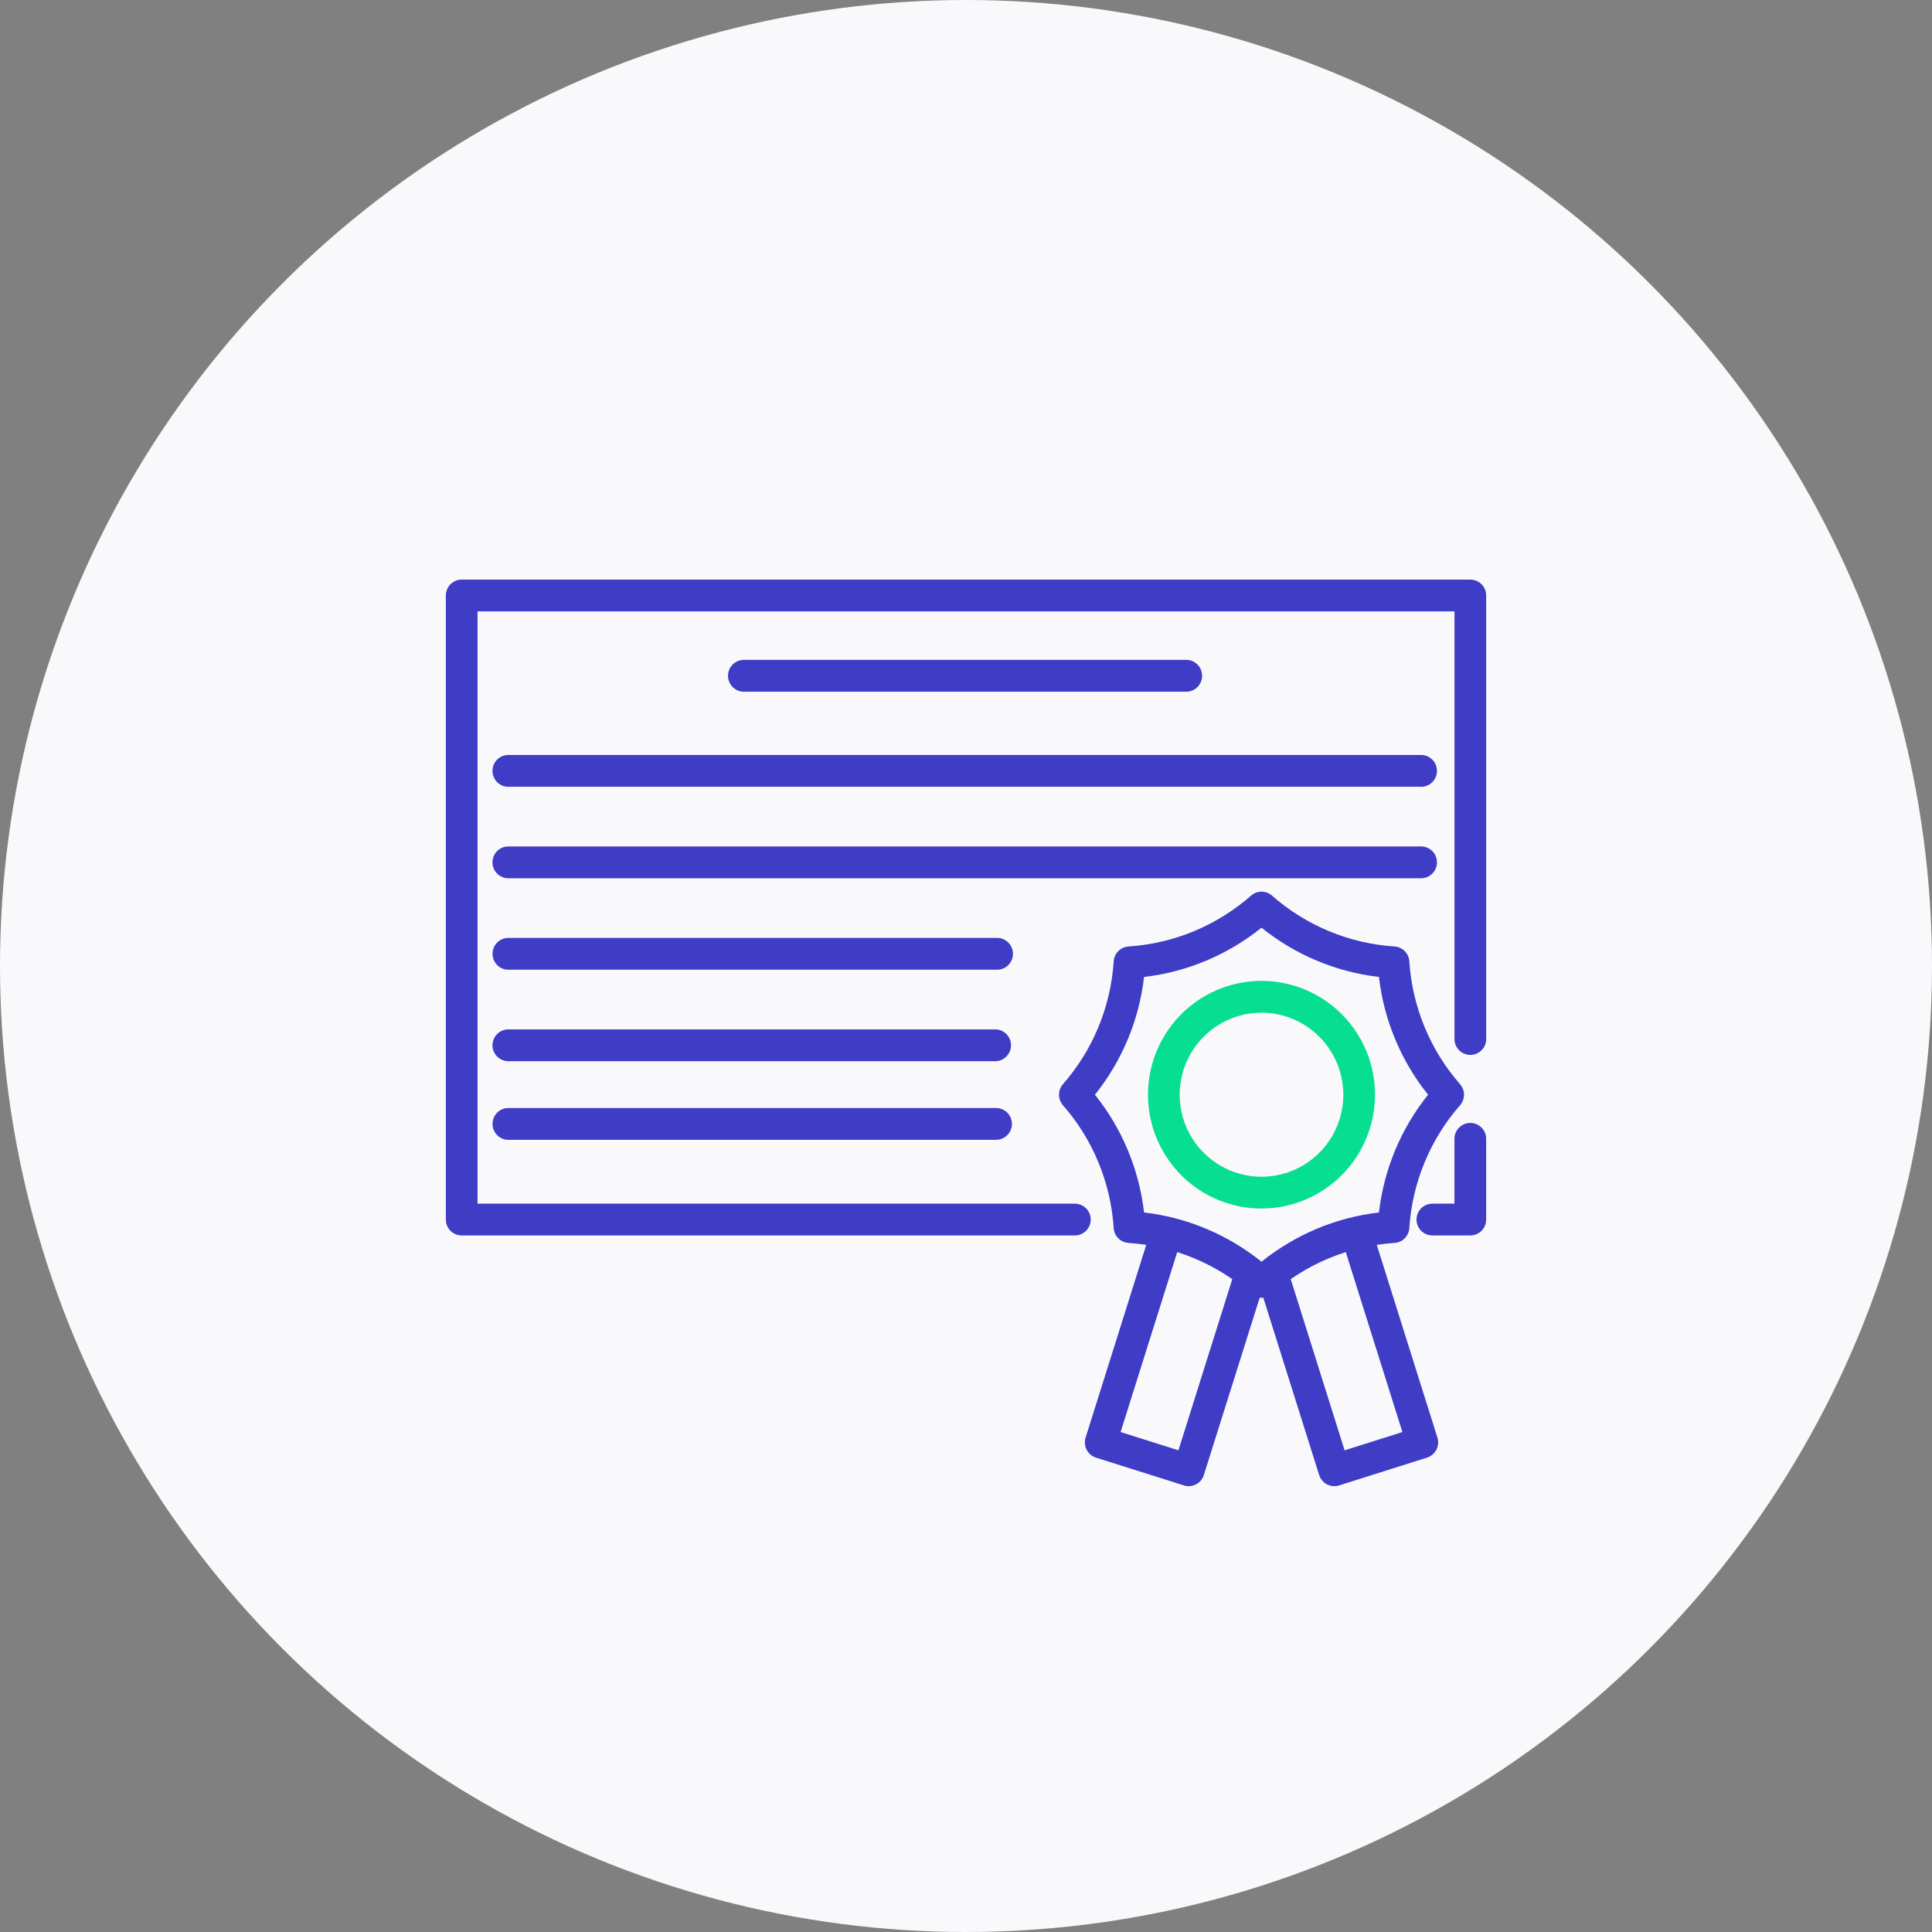 <?xml version="1.0" encoding="UTF-8"?> <svg xmlns="http://www.w3.org/2000/svg" width="130" height="130" viewBox="0 0 130 130" fill="none"><rect x="0" y="0" width="130" height="130" fill="#808080" stroke="none"/> <circle cx="65" cy="65" r="65" fill="#F9F9FC"></circle> <g clip-path="url(#clip0)"> <path d="M84.884 81.32C83.374 81.32 81.897 80.871 80.64 80.029C79.384 79.188 78.405 77.992 77.827 76.592C77.249 75.192 77.097 73.652 77.392 72.167C77.687 70.681 78.414 69.316 79.482 68.245C80.551 67.174 81.912 66.444 83.394 66.148C84.875 65.853 86.411 66.004 87.807 66.584C89.203 67.164 90.396 68.146 91.235 69.405C92.075 70.665 92.522 72.146 92.522 73.661C92.52 75.691 91.715 77.638 90.283 79.074C88.851 80.51 86.909 81.317 84.884 81.32ZM84.884 68.141C83.795 68.141 82.731 68.464 81.826 69.071C80.92 69.677 80.215 70.54 79.798 71.548C79.381 72.557 79.272 73.667 79.484 74.738C79.697 75.809 80.221 76.792 80.991 77.564C81.761 78.336 82.742 78.862 83.81 79.075C84.878 79.288 85.985 79.179 86.991 78.761C87.997 78.343 88.857 77.635 89.462 76.728C90.066 75.82 90.389 74.752 90.389 73.661C90.387 72.197 89.807 70.794 88.775 69.76C87.743 68.725 86.344 68.143 84.884 68.141Z" fill="#06DF91"></path> <path d="M84.884 87.326C84.641 87.326 84.405 87.242 84.216 87.089C81.912 85.048 78.996 83.832 75.928 83.634C75.671 83.616 75.43 83.506 75.248 83.323C75.066 83.141 74.957 82.899 74.939 82.642C74.741 79.565 73.528 76.642 71.492 74.332C71.339 74.141 71.256 73.905 71.256 73.661C71.256 73.417 71.339 73.18 71.492 72.99C73.528 70.68 74.741 67.756 74.939 64.679C74.957 64.422 75.067 64.18 75.248 63.997C75.43 63.815 75.671 63.705 75.928 63.687C78.996 63.488 81.912 62.273 84.216 60.232C84.405 60.079 84.641 59.996 84.885 59.996C85.128 59.996 85.364 60.079 85.553 60.232C87.857 62.273 90.773 63.489 93.841 63.687C94.098 63.705 94.339 63.815 94.521 63.998C94.702 64.18 94.812 64.422 94.83 64.679C95.027 67.756 96.24 70.68 98.276 72.99C98.428 73.18 98.511 73.417 98.511 73.661C98.511 73.905 98.428 74.141 98.276 74.332C96.24 76.642 95.028 79.565 94.83 82.642C94.812 82.899 94.702 83.141 94.521 83.323C94.339 83.506 94.098 83.616 93.841 83.634C90.773 83.832 87.857 85.047 85.553 87.089C85.364 87.242 85.128 87.326 84.884 87.326ZM76.982 81.585C79.875 81.921 82.614 83.07 84.884 84.899C87.154 83.07 89.894 81.921 92.787 81.585C93.121 78.684 94.267 75.937 96.092 73.661C94.267 71.385 93.121 68.638 92.787 65.737C89.894 65.401 87.154 64.252 84.884 62.422C82.614 64.251 79.875 65.401 76.982 65.737C76.647 68.638 75.501 71.385 73.675 73.661C75.501 75.937 76.647 78.684 76.982 81.585Z" fill="#3F3CC6"></path> <path d="M79.988 100.002C79.879 100.002 79.771 99.986 79.667 99.953L73.743 98.08C73.473 97.994 73.249 97.805 73.118 97.553C72.987 97.302 72.962 97.008 73.046 96.738L77.488 82.621C77.585 82.365 77.776 82.156 78.021 82.037C78.267 81.918 78.548 81.897 78.808 81.979C79.069 82.061 79.288 82.24 79.421 82.479C79.554 82.718 79.59 82.999 79.524 83.264L75.403 96.359L79.294 97.588L83.138 85.37C83.235 85.115 83.425 84.906 83.671 84.786C83.916 84.667 84.198 84.646 84.458 84.729C84.719 84.811 84.938 84.99 85.07 85.228C85.203 85.467 85.24 85.748 85.173 86.013L81.004 99.252C80.936 99.469 80.801 99.659 80.618 99.793C80.436 99.928 80.215 100.002 79.988 100.002Z" fill="#3F3CC6"></path> <path d="M89.781 100.002C89.554 100.002 89.333 99.929 89.15 99.795C88.967 99.66 88.831 99.471 88.763 99.254L84.595 86.015C84.528 85.749 84.565 85.469 84.698 85.23C84.831 84.991 85.05 84.812 85.31 84.73C85.571 84.647 85.852 84.668 86.098 84.787C86.343 84.907 86.534 85.116 86.631 85.372L90.475 97.589L94.365 96.36L90.244 83.263C90.177 82.998 90.214 82.717 90.347 82.478C90.48 82.239 90.699 82.06 90.959 81.978C91.219 81.896 91.501 81.916 91.747 82.036C91.992 82.155 92.183 82.364 92.28 82.62L96.722 96.737C96.806 97.007 96.78 97.301 96.65 97.552C96.519 97.804 96.294 97.993 96.025 98.079L90.101 99.952C89.998 99.985 89.89 100.002 89.781 100.002Z" fill="#3F3CC6"></path> <path d="M98.933 83.131H96.381C96.098 83.131 95.827 83.018 95.627 82.818C95.427 82.617 95.314 82.345 95.314 82.061C95.314 81.778 95.427 81.506 95.627 81.305C95.827 81.104 96.098 80.992 96.381 80.992H97.867V76.699C97.857 76.553 97.878 76.407 97.928 76.269C97.977 76.131 98.054 76.005 98.154 75.898C98.254 75.791 98.375 75.706 98.509 75.648C98.643 75.59 98.787 75.56 98.933 75.56C99.079 75.56 99.224 75.59 99.358 75.648C99.492 75.706 99.613 75.791 99.713 75.898C99.813 76.005 99.89 76.131 99.939 76.269C99.989 76.407 100.009 76.553 100 76.699V82.061C100 82.202 99.972 82.341 99.919 82.471C99.865 82.6 99.787 82.718 99.688 82.818C99.589 82.917 99.471 82.996 99.342 83.05C99.212 83.103 99.073 83.131 98.933 83.131Z" fill="#3F3CC6"></path> <path d="M72.325 83.131H31.069C30.928 83.131 30.79 83.104 30.66 83.05C30.53 82.996 30.412 82.918 30.313 82.818C30.214 82.719 30.135 82.601 30.081 82.471C30.028 82.341 30 82.202 30 82.061V40.072C30 39.931 30.027 39.791 30.081 39.661C30.134 39.531 30.213 39.413 30.312 39.313C30.412 39.214 30.53 39.135 30.659 39.081C30.789 39.027 30.928 39 31.069 39H98.933C99.074 39 99.213 39.027 99.343 39.081C99.473 39.135 99.591 39.214 99.69 39.313C99.789 39.413 99.868 39.531 99.921 39.661C99.975 39.791 100.002 39.931 100.002 40.072V69.843C100.011 69.989 99.991 70.135 99.941 70.273C99.892 70.411 99.815 70.537 99.715 70.644C99.615 70.751 99.494 70.836 99.36 70.894C99.226 70.952 99.082 70.982 98.936 70.982C98.789 70.982 98.645 70.952 98.511 70.894C98.377 70.836 98.256 70.751 98.156 70.644C98.056 70.537 97.979 70.411 97.93 70.273C97.88 70.135 97.859 69.989 97.869 69.843V41.139H32.133V80.992H72.325C72.608 80.992 72.879 81.104 73.079 81.305C73.28 81.505 73.392 81.778 73.392 82.061C73.392 82.345 73.28 82.617 73.079 82.817C72.879 83.018 72.608 83.131 72.325 83.131Z" fill="#3F3CC6"></path> <path d="M95.558 52.941H34.142C33.87 52.924 33.615 52.805 33.428 52.606C33.241 52.407 33.137 52.144 33.137 51.871C33.137 51.598 33.241 51.335 33.428 51.136C33.615 50.938 33.87 50.818 34.142 50.801H95.558C95.704 50.792 95.849 50.814 95.986 50.863C96.123 50.913 96.249 50.991 96.355 51.091C96.461 51.191 96.546 51.312 96.603 51.446C96.661 51.58 96.691 51.725 96.691 51.871C96.691 52.017 96.661 52.162 96.603 52.296C96.546 52.43 96.461 52.551 96.355 52.651C96.249 52.751 96.123 52.829 95.986 52.879C95.849 52.928 95.704 52.95 95.558 52.941Z" fill="#3F3CC6"></path> <path d="M95.558 59.096H34.142C33.87 59.08 33.615 58.96 33.428 58.761C33.241 58.562 33.137 58.299 33.137 58.026C33.137 57.753 33.241 57.49 33.428 57.291C33.615 57.093 33.87 56.973 34.142 56.956H95.558C95.704 56.947 95.849 56.969 95.986 57.019C96.123 57.068 96.249 57.146 96.355 57.246C96.461 57.346 96.546 57.467 96.603 57.601C96.661 57.735 96.691 57.88 96.691 58.026C96.691 58.172 96.661 58.317 96.603 58.451C96.546 58.585 96.461 58.706 96.355 58.806C96.249 58.907 96.123 58.984 95.986 59.034C95.849 59.083 95.704 59.105 95.558 59.096Z" fill="#3F3CC6"></path> <path d="M67.024 65.25H34.142C33.871 65.233 33.616 65.112 33.43 64.914C33.244 64.715 33.141 64.453 33.141 64.18C33.141 63.908 33.244 63.645 33.43 63.447C33.616 63.248 33.871 63.128 34.142 63.111H67.024C67.17 63.101 67.316 63.122 67.453 63.172C67.591 63.221 67.716 63.298 67.823 63.399C67.93 63.499 68.014 63.62 68.072 63.754C68.13 63.889 68.16 64.034 68.16 64.18C68.16 64.327 68.13 64.472 68.072 64.606C68.014 64.74 67.93 64.861 67.823 64.962C67.716 65.062 67.591 65.139 67.453 65.189C67.316 65.238 67.17 65.259 67.024 65.25Z" fill="#3F3CC6"></path> <path d="M67.024 71.405H34.142C33.87 71.389 33.615 71.269 33.428 71.07C33.241 70.871 33.137 70.609 33.137 70.335C33.137 70.062 33.241 69.799 33.428 69.601C33.615 69.402 33.87 69.282 34.142 69.266H67.024C67.296 69.282 67.551 69.402 67.738 69.601C67.925 69.799 68.029 70.062 68.029 70.335C68.029 70.609 67.925 70.871 67.738 71.07C67.551 71.269 67.296 71.389 67.024 71.405Z" fill="#3F3CC6"></path> <path d="M67.024 76.695H34.142C33.871 76.678 33.616 76.558 33.43 76.359C33.244 76.16 33.141 75.898 33.141 75.626C33.141 75.353 33.244 75.091 33.43 74.892C33.616 74.693 33.871 74.573 34.142 74.556H67.024C67.307 74.556 67.578 74.669 67.778 74.869C67.978 75.07 68.091 75.342 68.091 75.626C68.091 75.909 67.978 76.181 67.778 76.382C67.578 76.582 67.307 76.695 67.024 76.695Z" fill="#3F3CC6"></path> <path d="M79.882 46.542H50.12C49.974 46.551 49.828 46.529 49.691 46.48C49.554 46.43 49.429 46.352 49.323 46.252C49.217 46.152 49.132 46.031 49.074 45.897C49.016 45.763 48.986 45.618 48.986 45.472C48.986 45.326 49.016 45.181 49.074 45.047C49.132 44.913 49.217 44.792 49.323 44.692C49.429 44.592 49.554 44.514 49.691 44.465C49.828 44.415 49.974 44.394 50.12 44.402H79.882C80.154 44.419 80.409 44.538 80.596 44.737C80.783 44.936 80.886 45.199 80.886 45.472C80.886 45.745 80.783 46.008 80.596 46.207C80.409 46.406 80.154 46.526 79.882 46.542Z" fill="#3F3CC6"></path> </g> <defs> <clipPath id="clip0"> <rect width="70" height="61" fill="white" transform="translate(30 39)"></rect> </clipPath> </defs> </svg> 